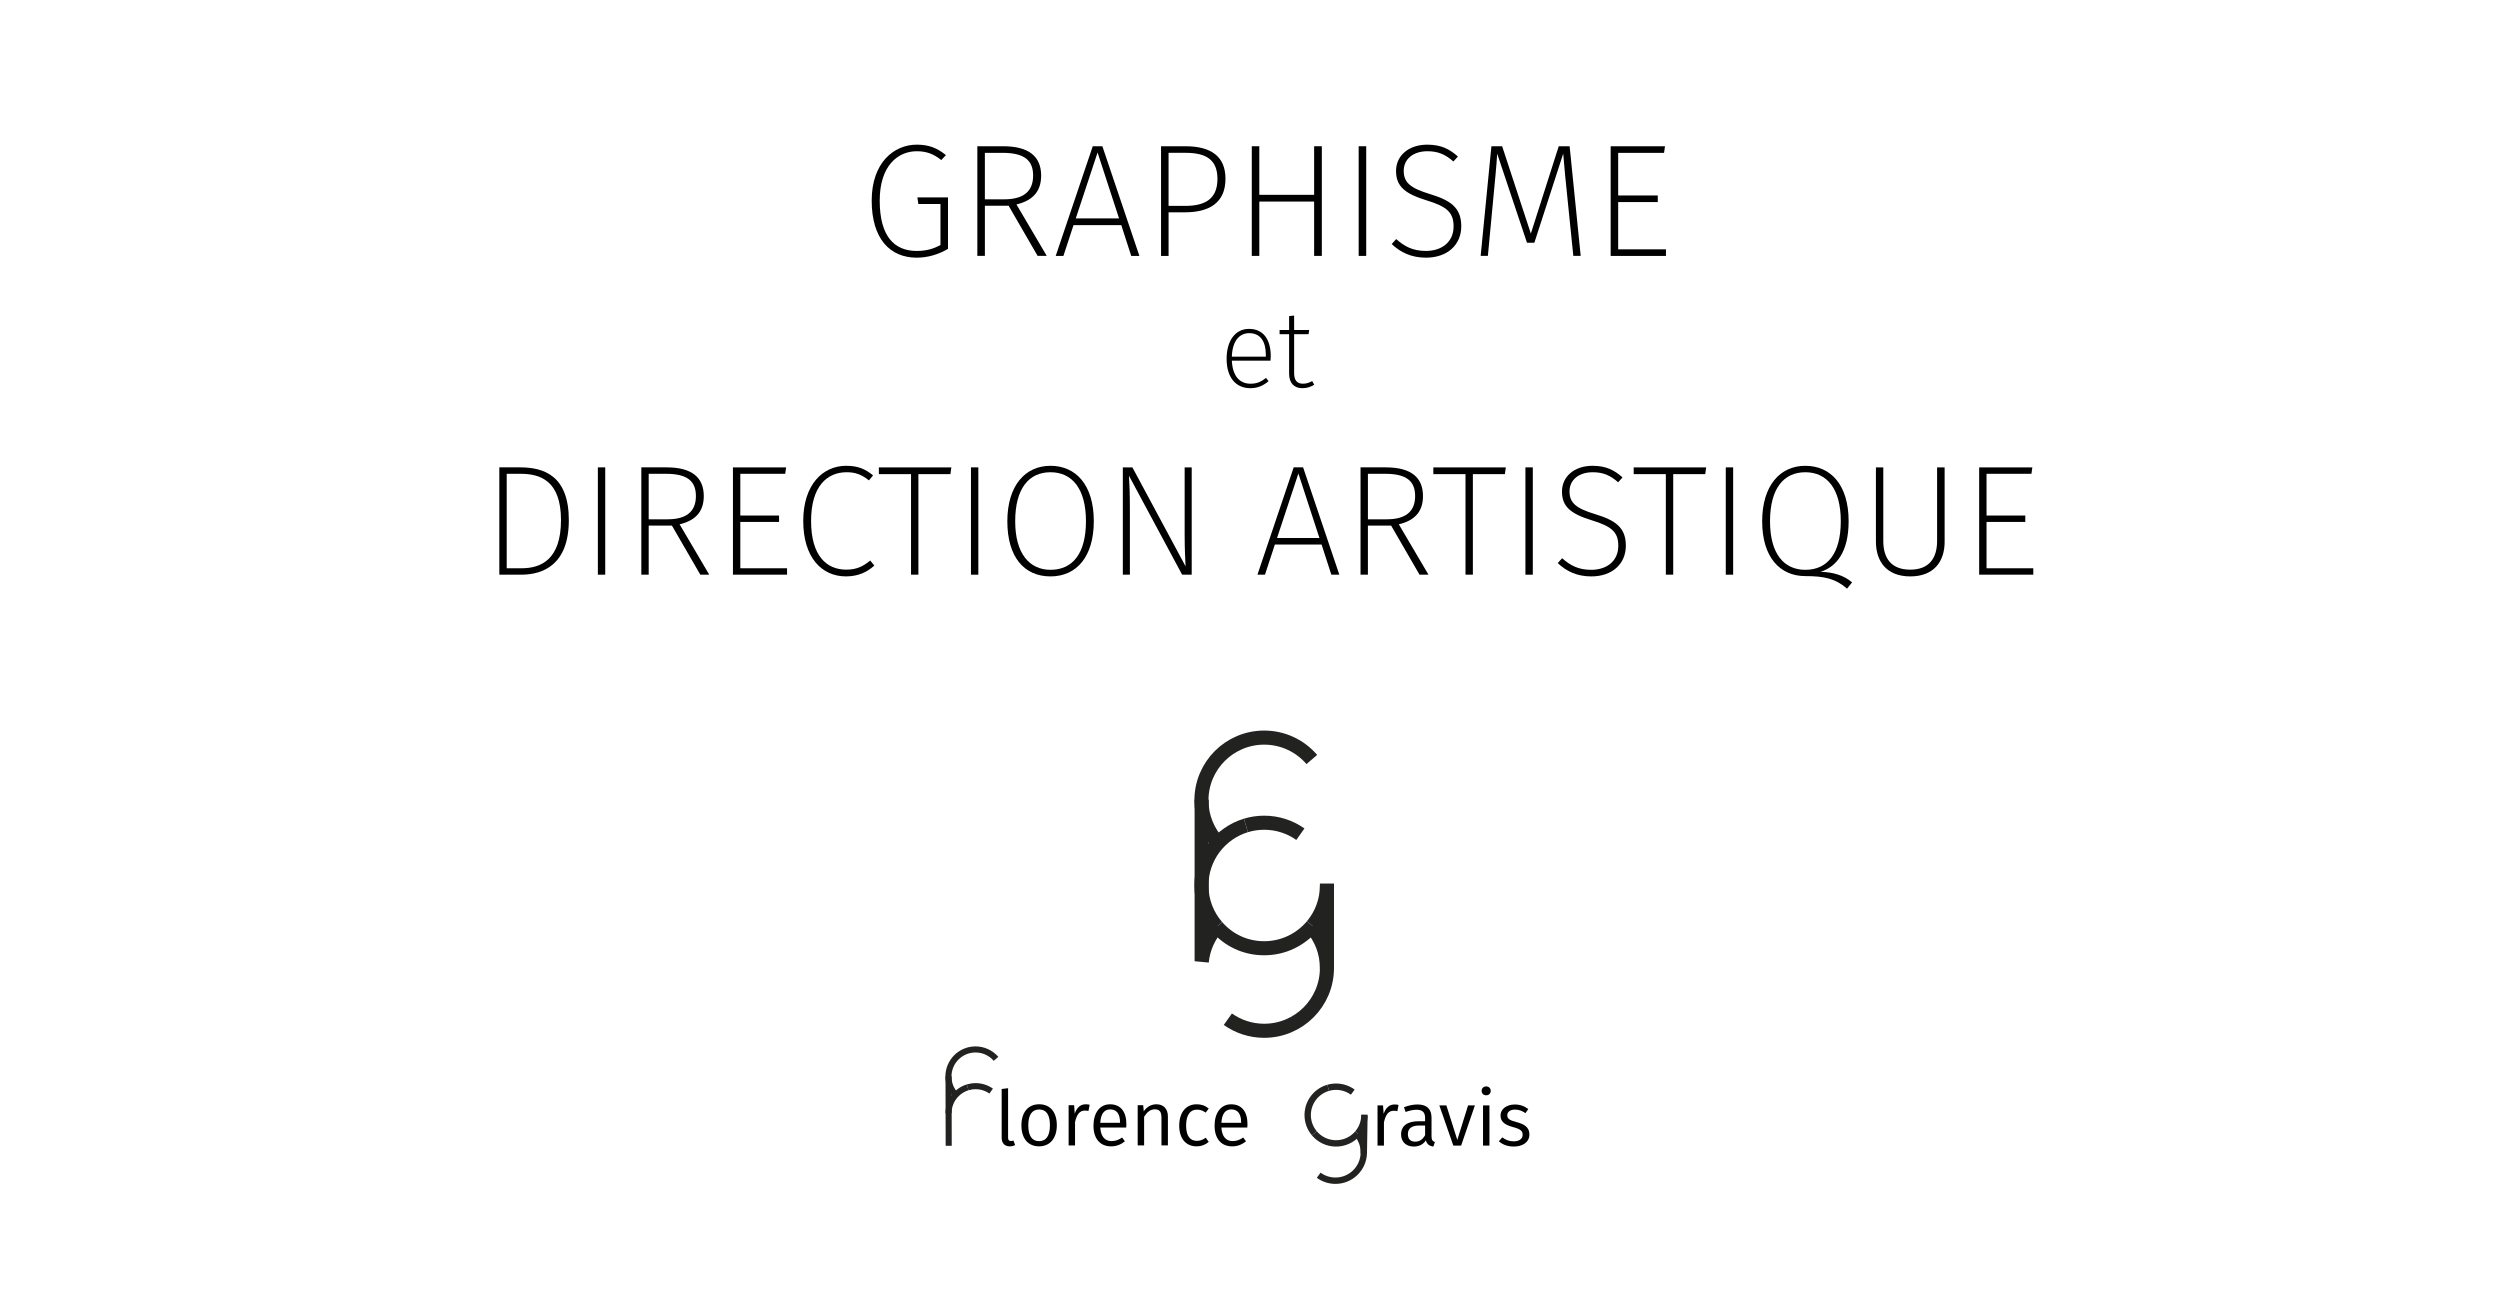 <svg xmlns="http://www.w3.org/2000/svg" viewBox="0 0 1920 993.36"><defs><style>      .uuid-fbeefd9f-80d0-413e-9a79-77abd9ab010f {        stroke-width: 10.82px;      }      .uuid-fbeefd9f-80d0-413e-9a79-77abd9ab010f, .uuid-2d056b8a-8353-4851-8164-ba0e10601a9f, .uuid-f973f508-f78f-42f1-84ea-3a9540e1ddf5 {        fill: none;        stroke: #222221;        stroke-miterlimit: 10;      }      .uuid-2d056b8a-8353-4851-8164-ba0e10601a9f {        stroke-width: 4.89px;      }      .uuid-f973f508-f78f-42f1-84ea-3a9540e1ddf5 {        stroke-width: 4.67px;      }    </style></defs><g id="uuid-c7eeba7e-b1a1-4bfc-82a5-895eb3aa7840" data-name="Calque_1"><path d="M436.86,399.42c0,34.34-19.88,41.93-36.51,41.93h-16.87v-82.42h16.03c18.44,0,37.35,6.63,37.35,40.49ZM389.15,363.88v72.54h11.57c14.7,0,30.12-6.63,30.12-36.99s-16.03-35.55-30.97-35.55h-10.72Z"></path><path d="M464.82,441.36h-5.66v-82.42h5.66v82.42Z"></path><path d="M516.03,403.64h-17.83v37.71h-5.66v-82.42h19.4c19.52,0,28.56,7.83,28.56,22.05,0,12.53-6.99,18.92-18.56,21.69l22.77,38.68h-6.87l-21.81-37.71ZM512.77,398.82c13.74,0,21.69-5.42,21.69-17.83,0-11.21-6.27-17.11-22.89-17.11h-13.37v34.94h14.58Z"></path><path d="M603.02,363.88h-34.46v32.05h29.76v4.94h-29.76v35.55h35.91v4.94h-41.57v-82.42h40.85l-.72,4.94Z"></path><path d="M670.5,365.08l-3.13,3.86c-5.54-4.34-10.12-6.27-17.11-6.27-15.06,0-27.35,10.72-27.35,37.47s11.93,37.35,26.99,37.35c8.68,0,13.49-3.01,18.44-6.99l3.13,3.86c-5.18,4.7-11.93,8.31-21.81,8.31-18.8,0-32.77-14.82-32.77-42.53s14.82-42.41,33.02-42.41c9.4,0,14.94,2.77,20.6,7.35Z"></path><path d="M729.91,364.12h-24.58v77.24h-5.66v-77.24h-24.7v-5.18h55.67l-.72,5.18Z"></path><path d="M751.36,441.36h-5.66v-82.42h5.66v82.42Z"></path><path d="M840.04,400.27c0,26.99-13.01,42.41-33.26,42.41s-33.14-14.94-33.14-42.29,13.62-42.65,33.14-42.65,33.26,14.7,33.26,42.53ZM779.67,400.39c0,24.94,11.09,37.23,27.11,37.23,16.87,0,27.23-12.29,27.23-37.35s-10.72-37.59-27.23-37.59-27.11,12.29-27.11,37.71Z"></path><path d="M915.23,441.36h-7.35l-40.85-76.03c.36,5.3.72,12.41.72,26.99v49.04h-5.42v-82.42h7.35l40.85,76.03c-.24-3.98-.72-13.25-.72-24.1v-51.93h5.42v82.42Z"></path><path d="M1015,418.22h-35.91l-7.59,23.13h-5.78l27.83-82.42h7.23l27.83,82.42h-6.15l-7.47-23.13ZM1013.31,413.16l-16.15-49.52-16.39,49.52h32.53Z"></path><path d="M1068.38,403.64h-17.83v37.71h-5.66v-82.42h19.4c19.52,0,28.56,7.83,28.56,22.05,0,12.53-6.99,18.92-18.56,21.69l22.77,38.68h-6.87l-21.81-37.71ZM1065.13,398.82c13.74,0,21.69-5.42,21.69-17.83,0-11.21-6.27-17.11-22.89-17.11h-13.37v34.94h14.58Z"></path><path d="M1155.74,364.12h-24.58v77.24h-5.66v-77.24h-24.7v-5.18h55.67l-.72,5.18Z"></path><path d="M1177.19,441.36h-5.66v-82.42h5.66v82.42Z"></path><path d="M1246.11,366.65l-3.37,3.74c-6.14-5.42-11.69-7.71-19.52-7.71-10.72,0-17.83,5.9-17.83,14.7s4.94,13.01,19.64,17.47c15.42,4.7,23.62,10.12,23.62,24.22s-10.6,23.62-26.51,23.62c-11.09,0-19.16-3.98-25.79-10.24l3.37-3.74c6.03,5.42,12.41,8.92,22.29,8.92,12.17,0,20.84-6.87,20.84-18.44,0-10.6-5.18-14.94-20.12-19.52-16.63-5.06-23.13-10.72-23.13-22.17s9.4-19.76,23.5-19.76c10.48,0,16.75,3.37,23.01,8.92Z"></path><path d="M1309.61,364.12h-24.58v77.24h-5.66v-77.24h-24.7v-5.18h55.67l-.72,5.18Z"></path><path d="M1331.06,441.36h-5.66v-82.42h5.66v82.42Z"></path><path d="M1422.4,447.26l-3.86,4.82c-8.8-7.71-17.47-9.64-32.05-9.64-19.64,0-33.14-14.7-33.14-42.05s13.62-42.65,33.14-42.65,33.26,14.7,33.26,42.53c0,23.62-9.28,34.94-21.57,38.92,8.92.12,17.71,2.41,24.22,8.07ZM1386.49,437.62c16.87,0,27.23-12.29,27.23-37.35s-10.72-37.59-27.23-37.59-27.11,12.29-27.11,37.71,11.09,37.23,27.11,37.23Z"></path><path d="M1493.49,415.93c0,15.54-8.43,26.75-26.39,26.75s-26.39-11.21-26.39-26.75v-56.99h5.66v56.51c0,13.49,6.27,22.05,20.72,22.05s20.6-8.8,20.6-22.05v-56.51h5.78v56.99Z"></path><path d="M1560.12,363.88h-34.46v32.05h29.76v4.94h-29.76v35.55h35.91v4.94h-41.57v-82.42h40.85l-.72,4.94Z"></path><g><path d="M769.28,873.82v-37.48l4.93-.59v37.95c0,1.7.59,2.59,2.06,2.59.76,0,1.47-.12,2.06-.35l1.29,3.47c-1.12.59-2.58,1-4.11,1-3.76,0-6.23-2.29-6.23-6.58Z"></path><path d="M811.64,864.18c0,9.69-4.99,16.21-13.63,16.21s-13.57-6.29-13.57-16.1,4.99-16.21,13.63-16.21,13.57,6.23,13.57,16.1ZM789.73,864.3c0,8.17,2.94,12.1,8.28,12.1s8.34-3.94,8.34-12.22-2.94-12.1-8.28-12.1-8.34,3.94-8.34,12.22Z"></path><path d="M836.85,848.44l-.94,4.82c-.88-.24-1.59-.35-2.7-.35-3.94,0-6.23,2.82-7.58,8.87v17.92h-4.93v-30.9h4.23l.47,6.46c1.64-4.76,4.52-7.17,8.4-7.17,1.06,0,2.12.12,3.05.35Z"></path><path d="M864.93,865.95h-19.92c.47,7.46,4,10.4,8.64,10.4,3.11,0,5.4-.88,8.11-2.76l2.17,2.94c-3,2.41-6.4,3.88-10.63,3.88-8.52,0-13.51-6.05-13.51-15.86s4.82-16.45,12.69-16.45c8.28,0,12.57,5.82,12.57,15.16,0,1.06-.06,2.06-.12,2.7ZM860.17,861.83c0-6.23-2.47-9.81-7.58-9.81-4.29,0-7.17,3.06-7.58,10.28h15.16v-.47Z"></path><path d="M896.95,857.54v22.15h-4.94v-21.44c0-4.76-1.88-6.29-5.05-6.29-3.64,0-6.11,2.29-8.28,5.7v22.03h-4.93v-30.9h4.23l.41,4.7c2.23-3.23,5.58-5.4,9.69-5.4,5.7,0,8.87,3.58,8.87,9.46Z"></path><path d="M928.32,851.38l-2.41,3.11c-2.06-1.53-4.05-2.29-6.7-2.29-5.05,0-8.28,3.94-8.28,12.22s3.23,11.75,8.28,11.75c2.64,0,4.52-.82,6.81-2.41l2.29,3.23c-2.64,2.23-5.76,3.41-9.28,3.41-8.22,0-13.39-5.93-13.39-15.92s5.11-16.39,13.39-16.39c3.58,0,6.46.94,9.28,3.29Z"></path><path d="M957.94,865.95h-19.92c.47,7.46,4,10.4,8.64,10.4,3.11,0,5.4-.88,8.11-2.76l2.17,2.94c-3,2.41-6.4,3.88-10.63,3.88-8.52,0-13.51-6.05-13.51-15.86s4.82-16.45,12.69-16.45c8.28,0,12.57,5.82,12.57,15.16,0,1.06-.06,2.06-.12,2.7ZM953.18,861.83c0-6.23-2.47-9.81-7.58-9.81-4.29,0-7.17,3.06-7.58,10.28h15.16v-.47Z"></path></g><g><path d="M1074.09,848.58l-.94,4.82c-.88-.24-1.59-.35-2.7-.35-3.94,0-6.23,2.82-7.58,8.87v17.92h-4.93v-30.9h4.23l.47,6.46c1.64-4.76,4.52-7.17,8.4-7.17,1.06,0,2.12.12,3.05.35Z"></path><path d="M1102,877.08l-1.18,3.47c-3-.41-4.93-1.7-5.76-4.76-2.12,3.29-5.4,4.76-9.28,4.76-6.11,0-9.75-3.82-9.75-9.34,0-6.58,4.93-10.1,13.39-10.1h5.05v-2.47c0-4.58-2.17-6.35-6.64-6.35-2.35,0-5.17.59-8.34,1.7l-1.23-3.64c3.7-1.41,7.05-2.12,10.46-2.12,7.34,0,10.69,3.76,10.69,10.16v14.33c0,2.88.94,3.76,2.59,4.35ZM1094.48,871.79v-7.4h-4.41c-5.76,0-8.81,2.17-8.81,6.58,0,3.76,1.94,5.82,5.64,5.82,3.35,0,5.76-1.7,7.58-4.99Z"></path><path d="M1122.15,879.84h-5.99l-10.75-30.9h5.4l8.4,26.5,8.28-26.5h5.23l-10.58,30.9Z"></path><path d="M1144.89,837.78c0,1.94-1.41,3.41-3.52,3.41s-3.47-1.47-3.47-3.41,1.41-3.41,3.47-3.41,3.52,1.47,3.52,3.41ZM1143.89,879.84h-4.93v-30.9h4.93v30.9Z"></path><path d="M1173.74,851.76l-2.17,3.11c-2.7-1.82-5.11-2.7-8.05-2.7-3.64,0-5.93,1.7-5.93,4.35s1.7,3.82,6.82,5.17c6.58,1.7,10.16,4.17,10.16,9.58,0,6.29-5.7,9.28-11.93,9.28-5.17,0-8.87-1.7-11.52-4.05l2.64-3c2.47,1.88,5.29,3.06,8.75,3.06,4.17,0,6.87-1.88,6.87-4.99s-1.59-4.41-7.64-6.05c-6.7-1.76-9.34-4.52-9.34-8.87,0-4.88,4.7-8.4,10.93-8.4,4.29,0,7.46,1.29,10.4,3.53Z"></path></g></g><g id="uuid-88f872c0-4691-4181-9c0b-ea5a4e80d94b" data-name="Calque_2"><g><path class="uuid-f973f508-f78f-42f1-84ea-3a9540e1ddf5" d="M734.09,841.06c-3.51-3.71-5.67-8.73-5.69-14.24-.03-11.49,9.26-20.82,20.75-20.85,6.31-.01,11.98,2.79,15.8,7.22"></path><path class="uuid-f973f508-f78f-42f1-84ea-3a9540e1ddf5" d="M728.47,855.02c-.02-9.38,6.17-17.32,14.69-19.94"></path><path class="uuid-f973f508-f78f-42f1-84ea-3a9540e1ddf5" d="M743.16,835.09c1.92-.59,3.95-.91,6.06-.91,4.47-.01,8.61,1.39,12,3.78"></path><line class="uuid-f973f508-f78f-42f1-84ea-3a9540e1ddf5" x1="728.6" y1="879.96" x2="728.48" y2="826.57"></line></g><g><path class="uuid-2d056b8a-8353-4851-8164-ba0e10601a9f" d="M1009.42,870.38c-3.26-3.88-5.2-8.9-5.11-14.36.15-9.82,6.78-18.02,15.75-20.59"></path><path class="uuid-2d056b8a-8353-4851-8164-ba0e10601a9f" d="M1042.57,870.59c-4.07,4.71-10.12,7.65-16.83,7.54-6.56-.1-12.4-3.1-16.32-7.75"></path><path class="uuid-2d056b8a-8353-4851-8164-ba0e10601a9f" d="M1047.86,856.7c-.08,5.32-2.07,10.16-5.29,13.89"></path><path class="uuid-2d056b8a-8353-4851-8164-ba0e10601a9f" d="M1020.07,835.43c2.02-.58,4.16-.88,6.36-.84,4.68.07,8.99,1.62,12.49,4.18"></path><path class="uuid-2d056b8a-8353-4851-8164-ba0e10601a9f" d="M1042.31,870.99c3.26,3.87,5.19,8.9,5.1,14.36-.19,12.03-10.09,21.62-22.12,21.43-4.7-.07-9.02-1.63-12.54-4.21"></path><line class="uuid-2d056b8a-8353-4851-8164-ba0e10601a9f" x1="1047.88" y1="856.03" x2="1047.4" y2="885.94"></line></g><g><path class="uuid-fbeefd9f-80d0-413e-9a79-77abd9ab010f" d="M935.8,647.71c-8.12-8.63-13.1-20.25-13.1-33.03,0-26.62,21.58-48.2,48.2-48.2,14.63,0,27.74,6.52,36.58,16.81"></path><path class="uuid-fbeefd9f-80d0-413e-9a79-77abd9ab010f" d="M934.51,711.66c-7.36-8.46-11.81-19.51-11.81-31.61,0-21.73,14.38-40.1,34.15-46.12"></path><path class="uuid-fbeefd9f-80d0-413e-9a79-77abd9ab010f" d="M1007.87,710.97c-8.84,10.56-22.12,17.28-36.97,17.28s-27.55-6.43-36.39-16.59"></path><path class="uuid-fbeefd9f-80d0-413e-9a79-77abd9ab010f" d="M1019.1,680.05c0,11.77-4.22,22.55-11.22,30.92"></path><path class="uuid-fbeefd9f-80d0-413e-9a79-77abd9ab010f" d="M956.85,633.93c4.45-1.35,9.16-2.08,14.05-2.08,10.35,0,19.94,3.26,27.79,8.82"></path><path class="uuid-fbeefd9f-80d0-413e-9a79-77abd9ab010f" d="M1007.3,711.85c7.35,8.46,11.79,19.51,11.79,31.59,0,26.62-21.58,48.2-48.2,48.2-10.4,0-20.02-3.29-27.9-8.89"></path><path class="uuid-fbeefd9f-80d0-413e-9a79-77abd9ab010f" d="M922.93,738.74c1.02-10.57,5.46-20.14,12.19-27.59"></path><line class="uuid-fbeefd9f-80d0-413e-9a79-77abd9ab010f" x1="922.86" y1="737.82" x2="922.86" y2="614.13"></line><line class="uuid-fbeefd9f-80d0-413e-9a79-77abd9ab010f" x1="1019.1" y1="678.56" x2="1019.1" y2="744.76"></line></g><g><path d="M726.47,119.1l-3.57,3.82c-5.91-4.68-11.33-6.77-18.84-6.77-13.91,0-28.44,10.46-28.44,37.92s11.2,38.66,28.44,38.66c7.26,0,12.8-1.6,18.22-4.56v-31.52h-16.99l-.74-5.05h23.51v39.52c-7.26,4.31-15.51,6.77-24.01,6.77-20.68,0-34.59-14.65-34.59-43.83s17.11-42.96,34.59-42.96c9.48,0,15.63,2.59,22.41,8Z"></path><path d="M774.61,158h-18.22v38.53h-5.79v-84.21h19.82c19.94,0,29.18,8,29.18,22.53,0,12.8-7.14,19.33-18.96,22.16l23.27,39.52h-7.02l-22.28-38.53ZM771.28,153.08c14.03,0,22.16-5.54,22.16-18.22,0-11.45-6.4-17.48-23.39-17.48h-13.67v35.7h14.9Z"></path><path d="M861.15,172.9h-36.69l-7.76,23.64h-5.91l28.44-84.21h7.39l28.44,84.21h-6.28l-7.63-23.64ZM859.43,167.73l-16.5-50.6-16.74,50.6h33.24Z"></path><path d="M941.17,137.32c0,18.71-12.93,25.73-31.02,25.73h-12.68v33.49h-5.79v-84.21h18.84c19.33,0,30.65,7.63,30.65,24.99ZM935.01,137.44c0-14.9-8.86-20.07-24.5-20.07h-13.05v40.75h12.8c14.53,0,24.74-4.8,24.74-20.68Z"></path><path d="M1009.25,154.8h-42.1v41.73h-5.79v-84.21h5.79v37.3h42.1v-37.3h5.91v84.21h-5.91v-41.73Z"></path><path d="M1049.25,196.53h-5.79v-84.21h5.79v84.21Z"></path><path d="M1119.67,120.21l-3.45,3.82c-6.28-5.54-11.94-7.88-19.94-7.88-10.96,0-18.22,6.03-18.22,15.02s5.05,13.3,20.07,17.85c15.76,4.8,24.13,10.34,24.13,24.74s-10.83,24.13-27.08,24.13c-11.33,0-19.57-4.06-26.34-10.46l3.45-3.82c6.16,5.54,12.68,9.11,22.77,9.11,12.43,0,21.3-7.02,21.3-18.84,0-10.83-5.29-15.27-20.56-19.94-16.99-5.17-23.64-10.96-23.64-22.65s9.6-20.19,24.01-20.19c10.71,0,17.11,3.45,23.51,9.11Z"></path><path d="M1213.97,196.53h-5.66l-4.19-41.12c-1.48-13.67-2.95-29.55-3.57-37.42l-22.16,68.45h-5.66l-22.9-68.45c-.37,7.88-1.97,23.76-3.2,36.81l-3.94,41.73h-5.54l8.25-84.21h8.25l22.04,67.09,21.42-67.09h8.37l8.5,84.21Z"></path><path d="M1277.98,117.38h-35.21v32.75h30.41v5.05h-30.41v36.32h36.69v5.05h-42.47v-84.21h41.73l-.74,5.05Z"></path><path d="M975.76,276.99h-29.7c.59,12.42,6.46,17.7,14.35,17.7,4.95,0,8.14-1.51,11.91-4.45l1.93,2.52c-4.03,3.36-8.22,5.37-14.01,5.37-11.24,0-18.2-8.39-18.2-22.48s6.71-23.07,17.2-23.07c11.16,0,16.7,8.31,16.7,20.97,0,1.34-.08,2.6-.17,3.44ZM972.15,272.3c0-9.82-4.03-16.44-12.75-16.44-7.13,0-12.92,5.45-13.34,18.04h26.09v-1.59Z"></path><path d="M1009.32,295.45c-2.6,1.68-5.54,2.68-9.06,2.68-6.29,0-10.23-3.78-10.23-11.24v-30.2h-7.3v-3.27h7.3v-10.65l3.86-.42v11.07h11.58l-.5,3.27h-11.07v29.95c0,5.37,2.18,8.05,6.79,8.05,2.6,0,4.87-.76,7.05-2.01l1.59,2.77Z"></path></g></g></svg>